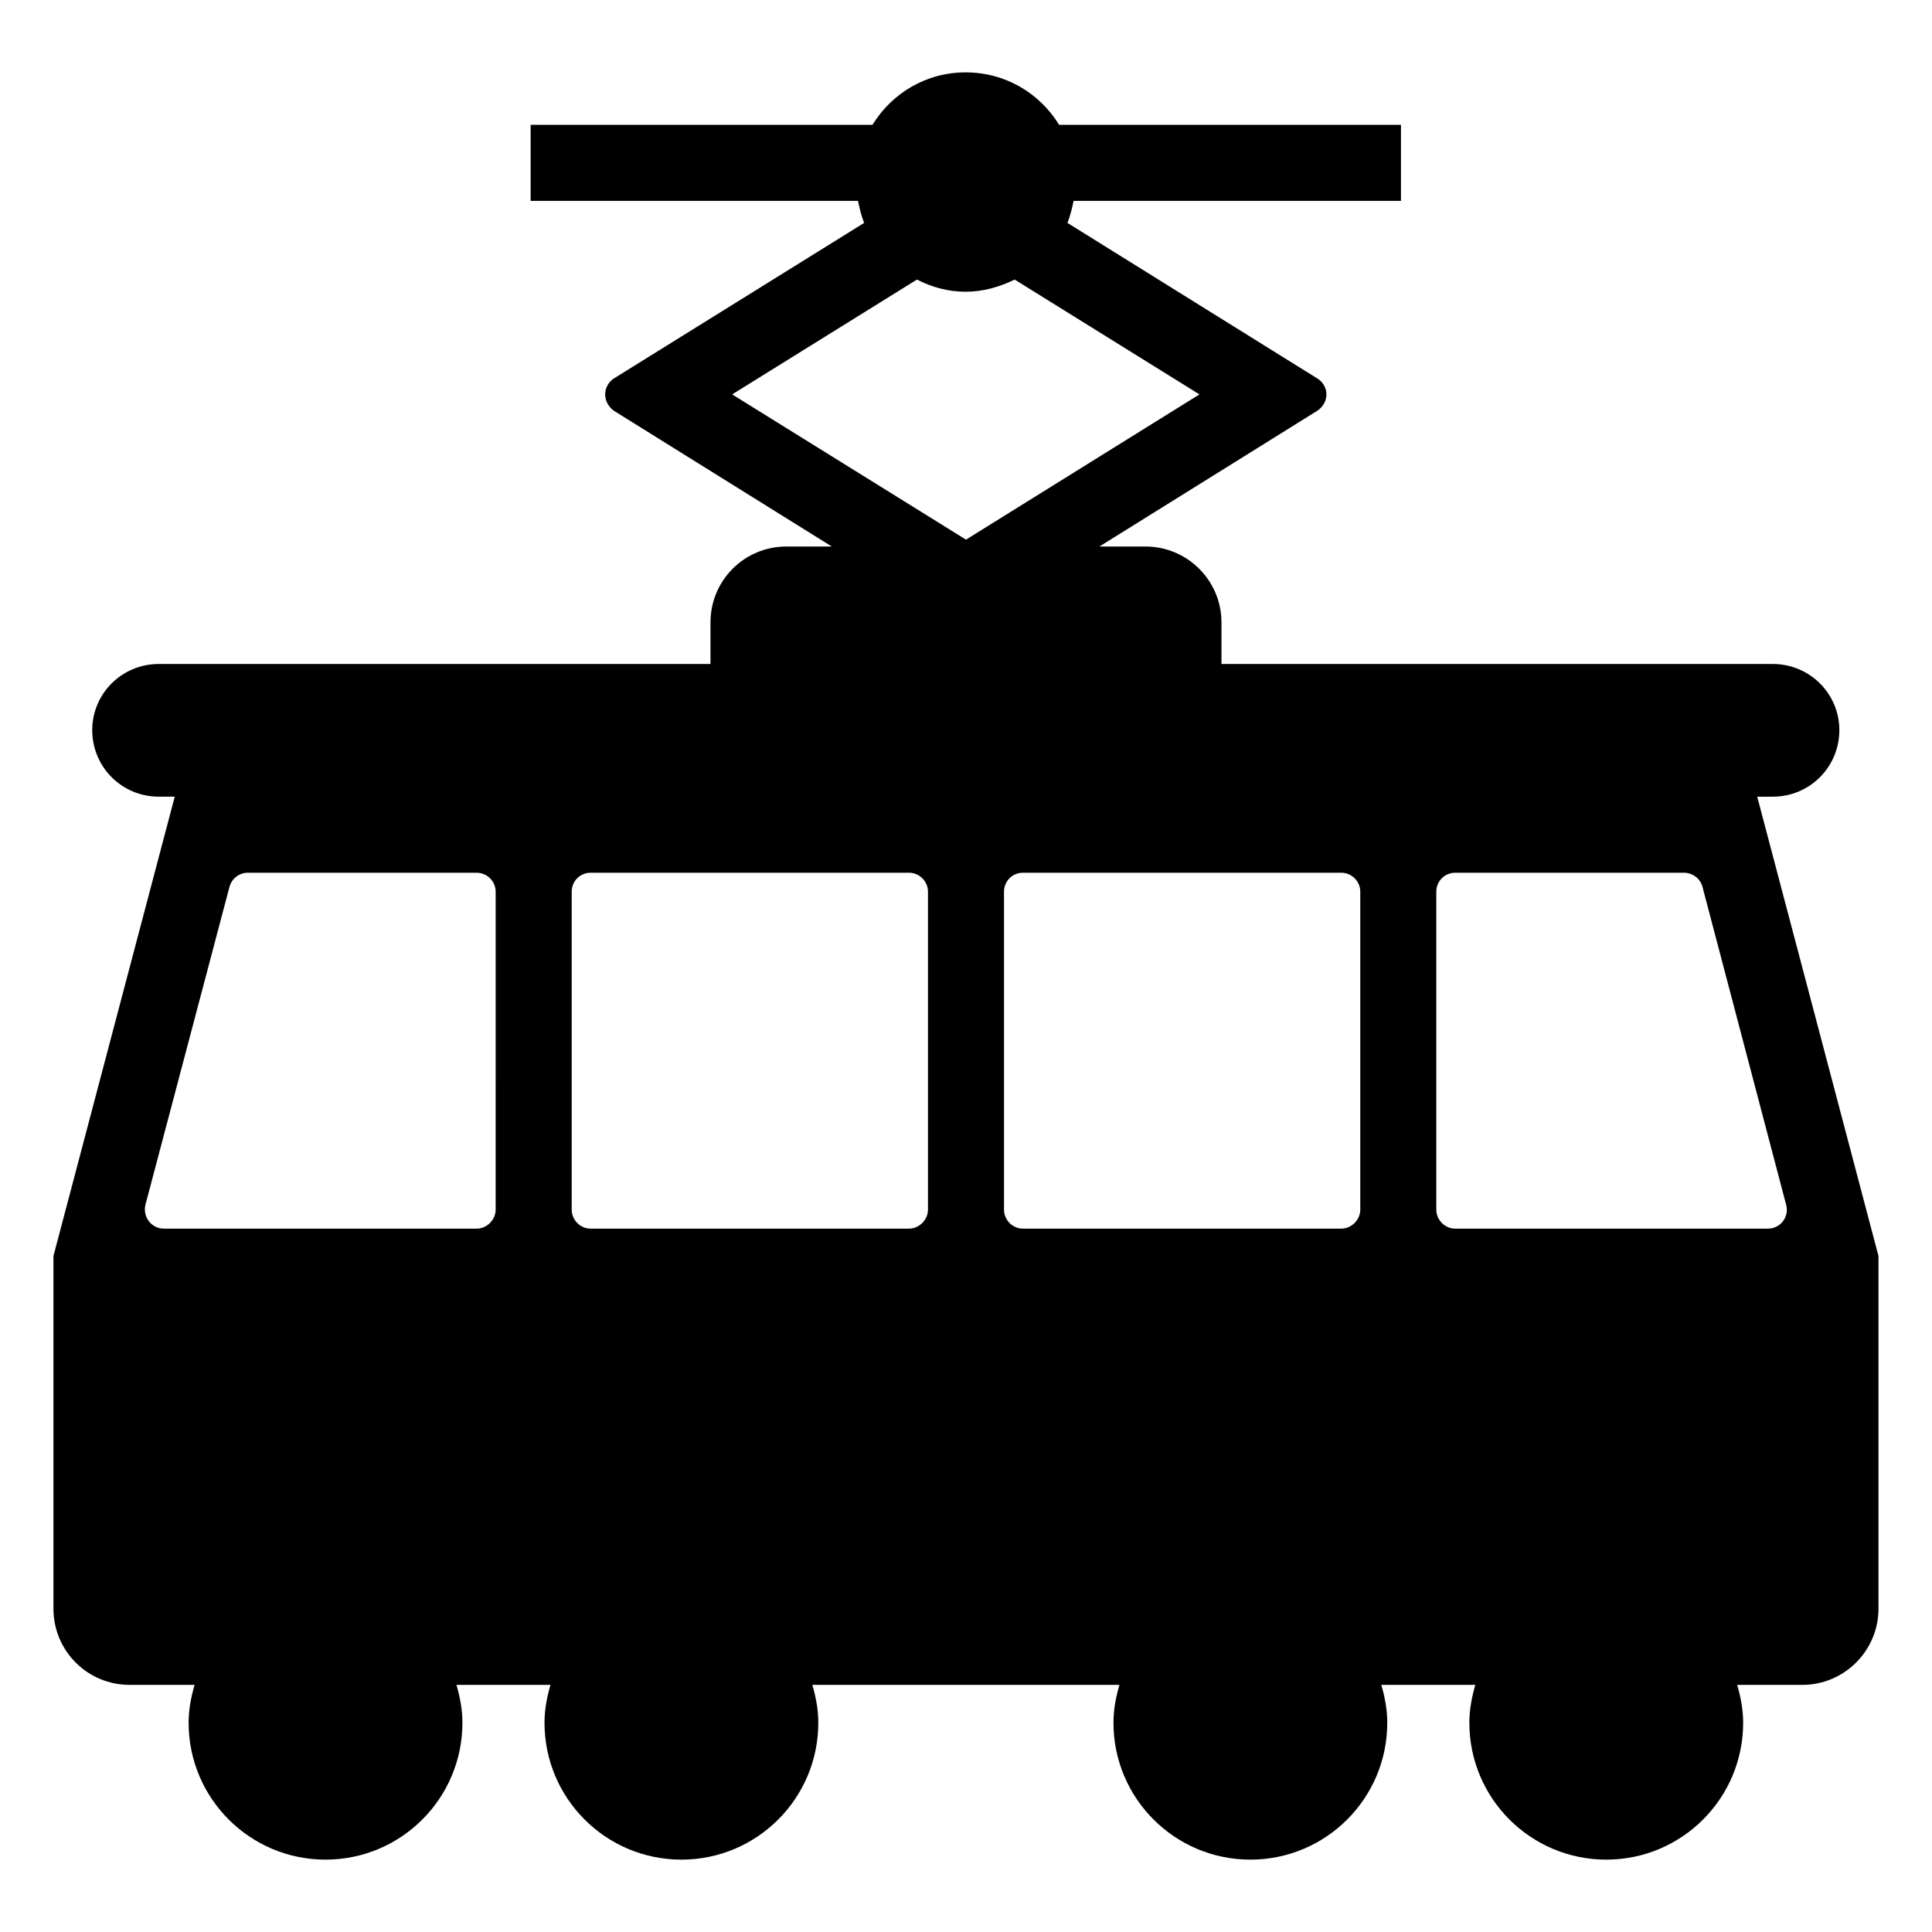 <?xml version="1.0" encoding="UTF-8"?>
<!-- Uploaded to: ICON Repo, www.svgrepo.com, Generator: ICON Repo Mixer Tools -->
<svg fill="#000000" width="800px" height="800px" version="1.1" viewBox="144 144 512 512" xmlns="http://www.w3.org/2000/svg">
 <path d="m609.68 355.13h4.133c9.773 0 17.633-7.859 17.633-17.633 0-9.672-7.859-17.531-17.633-17.531h-146.11v-10.984c0-11.184-9.07-20.152-20.152-20.152h-12.191l57.738-35.973c1.512-1.008 2.418-2.617 2.418-4.332 0-1.711-0.906-3.324-2.418-4.231l-66.199-41.211c0.707-1.914 1.211-3.828 1.613-5.844h86.758v-20.152h-90.586c-5.141-8.363-14.207-13.906-24.789-13.906-10.48 0-19.547 5.543-24.688 13.906h-90.586v20.152h86.758c0.402 2.016 0.906 3.93 1.613 5.844l-66.301 41.211c-1.41 0.906-2.316 2.519-2.316 4.231 0 1.715 0.906 3.324 2.316 4.332l57.738 35.973h-11.992c-11.184 0-20.152 8.969-20.152 20.152v10.984l-146.21-0.004c-9.773 0-17.633 7.859-17.633 17.531 0 9.773 7.859 17.633 17.633 17.633h4.231l-32.141 121.72v93.508c0 11.082 8.969 20.152 20.152 20.152h17.25c-0.93 3.207-1.582 6.527-1.582 10.035 0 20.035 16.242 36.281 36.281 36.281 20.035 0 36.281-16.242 36.281-36.281 0-3.508-0.652-6.828-1.582-10.035h24.918c-0.93 3.207-1.582 6.527-1.582 10.035 0 20.035 16.242 36.281 36.281 36.281 20.035 0 36.281-16.242 36.281-36.281 0-3.508-0.652-6.828-1.582-10.035h81.383c-0.93 3.207-1.582 6.527-1.582 10.035 0 20.035 16.242 36.281 36.281 36.281 20.035 0 36.281-16.242 36.281-36.281 0-3.508-0.652-6.828-1.582-10.035h24.918c-0.93 3.207-1.582 6.527-1.582 10.035 0 20.035 16.242 36.281 36.281 36.281 20.035 0 36.281-16.242 36.281-36.281 0-3.508-0.652-6.828-1.582-10.035h17.289c11.082 0 20.152-9.07 20.152-20.152v-93.508zm-334.33 109.43c0 2.719-2.316 5.039-5.039 5.039h-82.926c-3.223 0-5.644-3.121-4.836-6.348l22.27-84.238c0.605-2.215 2.621-3.727 4.836-3.727h60.66c2.719 0 5.039 2.215 5.039 5.039zm114.57 0c0 2.719-2.316 5.039-5.039 5.039h-84.336c-2.82 0-5.039-2.316-5.039-5.039v-84.238c0-2.82 2.215-5.039 5.039-5.039h84.336c2.719 0 5.039 2.215 5.039 5.039zm-51.891-216.04 48.969-30.43c3.93 2.016 8.262 3.223 12.898 3.223 4.734 0 9.07-1.309 13-3.223l48.969 30.43-61.867 38.492zm72.043 216.04v-84.238c0-2.82 2.215-5.039 5.039-5.039h84.336c2.719 0 5.039 2.215 5.039 5.039v84.238c0 2.719-2.316 5.039-5.039 5.039h-84.336c-2.82 0-5.039-2.316-5.039-5.039zm202.43 5.039h-82.828c-2.82 0-5.039-2.316-5.039-5.039v-84.238c0-2.82 2.215-5.039 5.039-5.039h60.559c2.316 0 4.332 1.512 4.938 3.727l22.168 84.238c0.91 3.227-1.508 6.352-4.836 6.352z"/>
</svg>